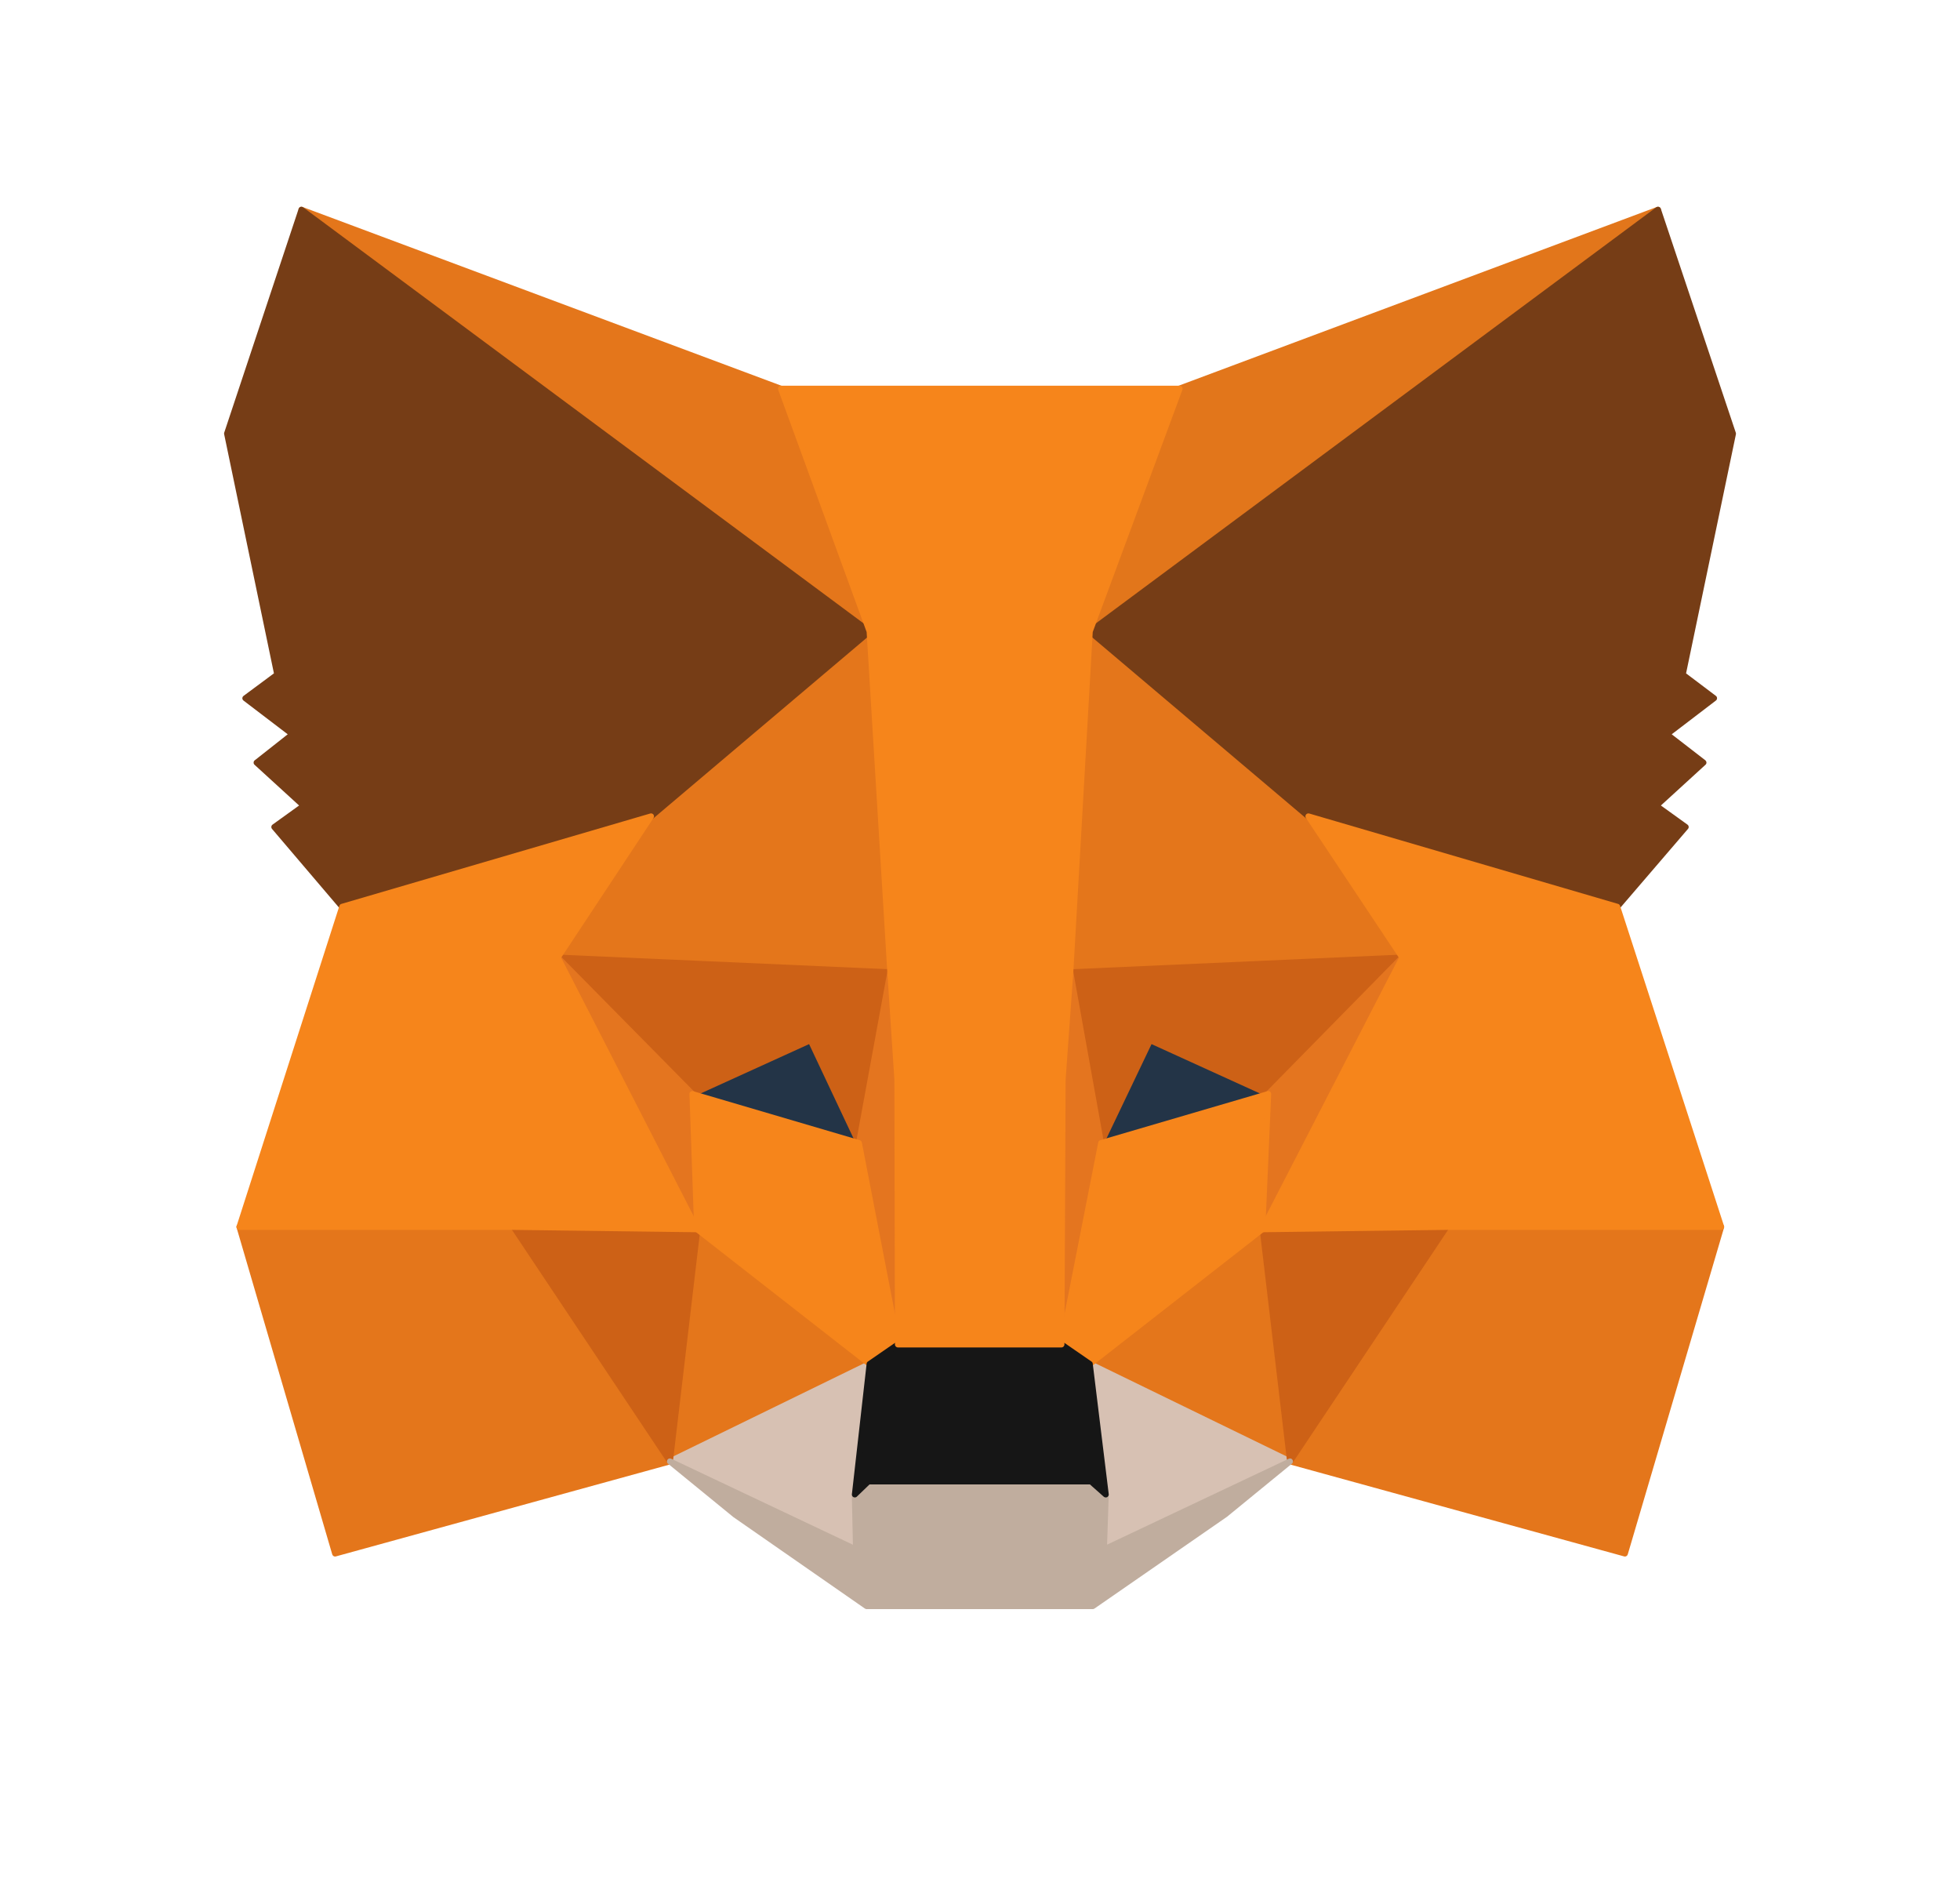 <svg width="25" height="24" viewBox="0 0 25 24" fill="none" xmlns="http://www.w3.org/2000/svg">
    <g>
        <path d="M21.148 2.674L13.652 8.241L15.038 4.956L21.148 2.674Z" fill="#E2761B"/>
        <path fill-rule="evenodd" clip-rule="evenodd" d="M21.181 2.656C21.19 2.673 21.185 2.693 21.17 2.705L13.675 8.271C13.661 8.282 13.643 8.281 13.629 8.271C13.616 8.26 13.611 8.242 13.618 8.227L15.004 4.942C15.008 4.933 15.016 4.925 15.025 4.922L21.134 2.639C21.152 2.633 21.172 2.64 21.181 2.656ZM15.067 4.986L13.741 8.129L20.912 2.803L15.067 4.986Z" fill="#E2761B"/>
        <path d="M3.845 2.674L11.28 8.293L9.961 4.956L3.845 2.674ZM18.451 15.578L16.455 18.636L20.726 19.811L21.954 15.646L18.451 15.578ZM3.054 15.646L4.274 19.811L8.545 18.636L6.549 15.578L3.054 15.646Z" fill="#E4761B"/>
        <path fill-rule="evenodd" clip-rule="evenodd" d="M3.812 2.656C3.821 2.64 3.84 2.633 3.858 2.639L9.975 4.922C9.985 4.925 9.993 4.933 9.997 4.943L11.315 8.28C11.321 8.296 11.316 8.314 11.303 8.324C11.289 8.334 11.271 8.334 11.257 8.324L3.822 2.704C3.807 2.693 3.803 2.673 3.812 2.656ZM4.073 2.8L11.195 8.183L9.933 4.986L4.073 2.8ZM6.548 15.541C6.561 15.54 6.574 15.547 6.581 15.558L8.577 18.616C8.583 18.626 8.585 18.639 8.581 18.65C8.576 18.661 8.567 18.67 8.555 18.673L4.284 19.848C4.264 19.854 4.244 19.842 4.238 19.823L3.018 15.657C3.014 15.646 3.016 15.633 3.023 15.624C3.03 15.614 3.041 15.609 3.053 15.608L6.548 15.541ZM18.42 15.558C18.427 15.547 18.439 15.54 18.452 15.541L21.955 15.608C21.966 15.609 21.977 15.614 21.984 15.624C21.991 15.633 21.993 15.646 21.99 15.657L20.762 19.823C20.756 19.842 20.736 19.854 20.716 19.848L16.445 18.673C16.433 18.67 16.424 18.661 16.42 18.65C16.415 18.639 16.417 18.626 16.423 18.616L18.42 15.558ZM3.104 15.683L4.3 19.766L8.486 18.614L6.529 15.616L3.104 15.683ZM18.471 15.616L16.515 18.614L20.7 19.766L21.904 15.683L18.471 15.616Z" fill="#E4761B"/>
        <path d="M8.304 10.411L7.114 12.211L11.355 12.399L11.204 7.842L8.304 10.411ZM16.688 10.411L13.75 7.789L13.652 12.399L17.886 12.211L16.688 10.411ZM8.545 18.637L11.091 17.394L8.892 15.676L8.545 18.637ZM13.901 17.394L16.455 18.637L16.101 15.676L13.901 17.394Z" fill="#E4761B"/>
        <path fill-rule="evenodd" clip-rule="evenodd" d="M13.735 7.754C13.749 7.748 13.764 7.751 13.775 7.761L16.713 10.382C16.716 10.384 16.718 10.387 16.72 10.389L17.917 12.19C17.925 12.201 17.926 12.215 17.92 12.227C17.913 12.24 17.901 12.248 17.888 12.248L13.654 12.436C13.644 12.437 13.634 12.433 13.626 12.426C13.619 12.418 13.615 12.408 13.615 12.398L13.713 7.788C13.713 7.773 13.722 7.76 13.735 7.754ZM13.786 7.871L13.691 12.359L17.818 12.176L16.66 10.435L13.786 7.871ZM11.219 7.807C11.232 7.813 11.241 7.826 11.242 7.84L11.393 12.398C11.393 12.408 11.389 12.418 11.381 12.426C11.374 12.433 11.364 12.437 11.353 12.436L7.112 12.248C7.099 12.248 7.086 12.24 7.08 12.228C7.074 12.216 7.075 12.201 7.082 12.19L8.273 10.389C8.274 10.387 8.277 10.384 8.279 10.382L11.179 7.813C11.19 7.803 11.206 7.801 11.219 7.807ZM8.333 10.435L7.182 12.176L11.316 12.359L11.169 7.923L8.333 10.435ZM8.877 15.641C8.89 15.636 8.904 15.638 8.915 15.646L11.114 17.363C11.125 17.372 11.13 17.384 11.129 17.397C11.127 17.41 11.119 17.421 11.108 17.427L8.562 18.67C8.549 18.676 8.535 18.675 8.523 18.667C8.512 18.659 8.506 18.645 8.508 18.632L8.854 15.671C8.856 15.658 8.865 15.646 8.877 15.641ZM16.115 15.641C16.128 15.646 16.136 15.658 16.138 15.671L16.492 18.632C16.494 18.645 16.488 18.659 16.477 18.667C16.465 18.675 16.451 18.676 16.438 18.67L13.884 17.427C13.873 17.421 13.865 17.41 13.864 17.397C13.862 17.384 13.868 17.372 13.878 17.363L16.078 15.646C16.088 15.638 16.103 15.636 16.115 15.641ZM8.921 15.747L8.591 18.572L11.021 17.386L8.921 15.747ZM13.972 17.386L16.409 18.572L16.071 15.746L13.972 17.386Z" fill="#E4761B"/>
        <path d="M16.455 18.637L13.901 17.394L14.105 19.058L14.082 19.759L16.455 18.637ZM8.545 18.637L10.918 19.759L10.903 19.058L11.091 17.394L8.545 18.637Z" fill="#D7C1B3"/>
        <path fill-rule="evenodd" clip-rule="evenodd" d="M13.879 17.363C13.89 17.355 13.905 17.353 13.917 17.359L16.471 18.602C16.484 18.608 16.492 18.622 16.492 18.636C16.492 18.651 16.484 18.664 16.471 18.67L14.098 19.793C14.086 19.798 14.072 19.797 14.061 19.79C14.05 19.783 14.044 19.77 14.044 19.757L14.067 19.06L13.864 17.398C13.862 17.384 13.868 17.37 13.879 17.363ZM11.113 17.362C11.124 17.37 11.13 17.384 11.129 17.397L10.941 19.06L10.956 19.758C10.956 19.771 10.949 19.783 10.938 19.79C10.927 19.797 10.914 19.798 10.902 19.793L8.529 18.67C8.516 18.664 8.507 18.651 8.507 18.636C8.507 18.622 8.515 18.609 8.528 18.602L11.075 17.359C11.087 17.353 11.102 17.354 11.113 17.362ZM13.947 17.457L14.142 19.053C14.142 19.055 14.142 19.057 14.142 19.059L14.121 19.698L16.367 18.636L13.947 17.457ZM8.632 18.636L10.879 19.698L10.865 19.059C10.865 19.057 10.865 19.055 10.865 19.054L11.046 17.457L8.632 18.636Z" fill="#D7C1B3"/>
        <path d="M10.956 14.576L8.832 13.951L10.331 13.266L10.956 14.576ZM14.037 14.576L14.662 13.266L16.169 13.951L14.037 14.576Z" fill="#233447"/>
        <path fill-rule="evenodd" clip-rule="evenodd" d="M10.315 13.231C10.334 13.222 10.356 13.23 10.365 13.249L10.99 14.56C10.996 14.573 10.994 14.589 10.985 14.6C10.975 14.612 10.96 14.616 10.945 14.612L8.821 13.987C8.806 13.982 8.795 13.969 8.794 13.953C8.793 13.938 8.802 13.923 8.816 13.916L10.315 13.231ZM14.628 13.249C14.637 13.23 14.659 13.222 14.678 13.231L16.184 13.916C16.199 13.923 16.207 13.938 16.206 13.953C16.205 13.969 16.194 13.982 16.179 13.987L14.047 14.612C14.033 14.616 14.018 14.612 14.008 14.6C13.999 14.589 13.996 14.573 14.003 14.56L14.628 13.249ZM14.68 13.315L14.107 14.516L16.061 13.943L14.68 13.315ZM8.939 13.943L10.886 14.516L10.313 13.315L8.939 13.943Z" fill="#233447"/>
        <path d="M8.545 18.637L8.907 15.578L6.549 15.646L8.545 18.637ZM16.093 15.578L16.455 18.637L18.451 15.646L16.093 15.578ZM17.886 12.211L13.652 12.399L14.044 14.576L14.669 13.266L16.176 13.951L17.886 12.211ZM8.831 13.951L10.338 13.266L10.956 14.576L11.355 12.399L7.114 12.211L8.831 13.951Z" fill="#CD6116"/>
        <path fill-rule="evenodd" clip-rule="evenodd" d="M7.079 12.195C7.086 12.181 7.1 12.172 7.116 12.173L11.357 12.361C11.367 12.362 11.378 12.367 11.384 12.375C11.391 12.384 11.394 12.395 11.392 12.406L10.993 14.583C10.99 14.599 10.977 14.611 10.96 14.613C10.944 14.615 10.929 14.607 10.922 14.592L10.32 13.315L8.847 13.985C8.833 13.992 8.816 13.988 8.805 13.977L7.087 12.237C7.076 12.226 7.073 12.209 7.079 12.195ZM17.92 12.195C17.927 12.209 17.924 12.226 17.913 12.237L16.203 13.977C16.192 13.988 16.175 13.992 16.16 13.985L14.688 13.315L14.078 14.592C14.071 14.607 14.055 14.615 14.039 14.613C14.023 14.611 14.01 14.599 14.007 14.582L13.615 12.405C13.614 12.395 13.616 12.384 13.623 12.375C13.63 12.367 13.64 12.362 13.651 12.361L17.884 12.173C17.9 12.172 17.914 12.181 17.92 12.195ZM7.208 12.252L8.84 13.905L10.322 13.231C10.341 13.222 10.363 13.23 10.372 13.249L10.94 14.454L11.31 12.435L7.208 12.252ZM13.697 12.435L14.06 14.454L14.635 13.249C14.644 13.23 14.666 13.222 14.685 13.231L16.168 13.905L17.792 12.252L13.697 12.435ZM8.934 15.552C8.942 15.56 8.945 15.571 8.944 15.582L8.583 18.64C8.581 18.656 8.569 18.669 8.554 18.673C8.539 18.676 8.523 18.67 8.514 18.657L6.518 15.666C6.51 15.655 6.509 15.64 6.515 15.628C6.522 15.616 6.534 15.608 6.548 15.608L8.906 15.54C8.917 15.54 8.927 15.544 8.934 15.552ZM16.065 15.552C16.073 15.544 16.083 15.54 16.094 15.54L18.452 15.608C18.466 15.608 18.478 15.616 18.484 15.628C18.491 15.64 18.49 15.655 18.482 15.666L16.486 18.657C16.477 18.67 16.461 18.676 16.446 18.673C16.431 18.669 16.419 18.656 16.417 18.64L16.056 15.582C16.055 15.571 16.058 15.56 16.065 15.552ZM6.618 15.681L8.52 18.53L8.864 15.617L6.618 15.681ZM16.136 15.617L16.48 18.53L18.382 15.681L16.136 15.617Z" fill="#CD6116"/>
        <path d="M7.114 12.211L8.892 15.676L8.831 13.951L7.114 12.211ZM16.176 13.951L16.101 15.676L17.886 12.211L16.176 13.951ZM11.355 12.399L10.956 14.576L11.453 17.145L11.566 13.763L11.355 12.399ZM13.652 12.399L13.449 13.755L13.539 17.145L14.044 14.576L13.652 12.399Z" fill="#E4751F"/>
        <path fill-rule="evenodd" clip-rule="evenodd" d="M17.908 12.18C17.923 12.191 17.928 12.211 17.919 12.228L16.134 15.693C16.126 15.709 16.108 15.717 16.091 15.712C16.074 15.707 16.062 15.692 16.063 15.674L16.138 13.949C16.139 13.94 16.143 13.931 16.149 13.924L17.859 12.184C17.872 12.171 17.893 12.169 17.908 12.18ZM7.092 12.18C7.107 12.169 7.128 12.171 7.141 12.184L8.858 13.924C8.865 13.931 8.869 13.94 8.869 13.949L8.929 15.674C8.93 15.692 8.918 15.708 8.901 15.712C8.884 15.717 8.866 15.709 8.858 15.693L7.08 12.228C7.072 12.211 7.077 12.191 7.092 12.18ZM7.259 12.412L8.848 15.508L8.794 13.967L7.259 12.412ZM16.213 13.967L16.146 15.506L17.739 12.414L16.213 13.967ZM11.355 12.361C11.374 12.361 11.389 12.375 11.392 12.393L11.603 13.757C11.603 13.759 11.604 13.761 11.604 13.764L11.491 17.146C11.49 17.165 11.475 17.181 11.456 17.182C11.437 17.184 11.419 17.171 11.416 17.152L10.919 14.583C10.918 14.578 10.918 14.574 10.919 14.569L11.318 12.392C11.321 12.374 11.337 12.361 11.355 12.361ZM13.652 12.361C13.67 12.361 13.686 12.374 13.69 12.392L14.081 14.569C14.082 14.574 14.082 14.579 14.081 14.583L13.576 17.152C13.573 17.171 13.555 17.184 13.536 17.182C13.517 17.18 13.502 17.165 13.502 17.146L13.411 13.756C13.411 13.754 13.412 13.751 13.412 13.749L13.615 12.393C13.618 12.375 13.633 12.361 13.652 12.361ZM10.994 14.576L11.426 16.809L11.528 13.765L11.352 12.625L10.994 14.576ZM13.656 12.63L13.487 13.757L13.568 16.804L14.006 14.576L13.656 12.63Z" fill="#E4751F"/>
        <path d="M14.044 14.576L13.54 17.145L13.901 17.394L16.101 15.676L16.176 13.951L14.044 14.576ZM8.832 13.951L8.892 15.676L11.091 17.394L11.453 17.145L10.956 14.576L8.832 13.951Z" fill="#F6851B"/>
        <path fill-rule="evenodd" clip-rule="evenodd" d="M16.2 13.921C16.209 13.929 16.214 13.94 16.214 13.952L16.139 15.677C16.138 15.688 16.133 15.699 16.124 15.706L13.925 17.423C13.912 17.433 13.893 17.434 13.88 17.424L13.518 17.176C13.506 17.167 13.5 17.152 13.503 17.137L14.008 14.569C14.01 14.555 14.02 14.544 14.034 14.54L16.166 13.915C16.177 13.911 16.19 13.914 16.2 13.921ZM8.809 13.921C8.818 13.914 8.831 13.911 8.842 13.915L10.966 14.54C10.98 14.544 10.99 14.555 10.993 14.569L11.49 17.138C11.493 17.152 11.487 17.167 11.474 17.176L11.113 17.424C11.099 17.434 11.081 17.433 11.068 17.423L8.869 15.706C8.86 15.699 8.855 15.688 8.854 15.677L8.794 13.952C8.794 13.94 8.799 13.928 8.809 13.921ZM14.077 14.606L13.581 17.128L13.9 17.347L16.064 15.657L16.136 14.002L14.077 14.606ZM8.871 14.002L10.923 14.606L11.411 17.128L11.093 17.347L8.929 15.657L8.871 14.002Z" fill="#F6851B"/>
        <path d="M14.082 19.759L14.105 19.059L13.916 18.893H11.076L10.903 19.059L10.918 19.759L8.545 18.637L9.374 19.315L11.054 20.482H13.939L15.626 19.315L16.455 18.637L14.082 19.759Z" fill="#C0AD9E"/>
        <path fill-rule="evenodd" clip-rule="evenodd" d="M8.513 18.616C8.523 18.6 8.544 18.594 8.561 18.602L10.879 19.699L10.865 19.059C10.865 19.048 10.869 19.038 10.877 19.031L11.05 18.865C11.057 18.858 11.066 18.855 11.076 18.855H13.916C13.925 18.855 13.934 18.858 13.941 18.864L14.129 19.03C14.138 19.037 14.142 19.048 14.142 19.059L14.121 19.698L16.439 18.602C16.456 18.594 16.476 18.6 16.486 18.616C16.497 18.632 16.493 18.653 16.478 18.666L15.65 19.343C15.649 19.344 15.648 19.345 15.647 19.345L13.96 20.513C13.954 20.517 13.946 20.52 13.939 20.52H11.053C11.046 20.52 11.038 20.517 11.032 20.513L9.352 19.345C9.351 19.345 9.351 19.344 9.35 19.343L8.521 18.666C8.506 18.653 8.503 18.632 8.513 18.616ZM8.807 18.802L9.396 19.284L11.065 20.444H13.927L15.603 19.284L16.193 18.802L14.098 19.793C14.086 19.798 14.072 19.797 14.061 19.79C14.05 19.783 14.044 19.771 14.044 19.758L14.066 19.075L13.902 18.93H11.091L10.941 19.074L10.956 19.758C10.956 19.771 10.949 19.783 10.938 19.79C10.927 19.797 10.914 19.798 10.902 19.793L8.807 18.802Z" fill="#C0AD9E"/>
        <path d="M13.901 17.393L13.539 17.145H11.453L11.091 17.393L10.903 19.058L11.076 18.892H13.916L14.104 19.058L13.901 17.393Z" fill="#161616"/>
        <path fill-rule="evenodd" clip-rule="evenodd" d="M11.431 17.114C11.438 17.11 11.445 17.107 11.453 17.107H13.539C13.547 17.107 13.555 17.11 13.561 17.114L13.922 17.363C13.931 17.369 13.937 17.378 13.938 17.389L14.142 19.054C14.144 19.069 14.136 19.084 14.122 19.092C14.108 19.099 14.091 19.097 14.079 19.087L13.902 18.93H11.091L10.929 19.086C10.918 19.097 10.9 19.099 10.886 19.092C10.872 19.085 10.864 19.07 10.866 19.054L11.054 17.389C11.055 17.379 11.061 17.369 11.07 17.363L11.431 17.114ZM11.464 17.183L11.127 17.415L10.952 18.959L11.05 18.866C11.057 18.859 11.066 18.855 11.076 18.855H13.916C13.925 18.855 13.934 18.858 13.941 18.864L14.055 18.965L13.866 17.415L13.528 17.183H11.464Z" fill="#161616"/>
        <path d="M21.464 8.602L22.105 5.529L21.148 2.674L13.901 8.052L16.688 10.41L20.628 11.563L21.502 10.546L21.125 10.275L21.728 9.725L21.261 9.363L21.863 8.904L21.464 8.602ZM2.896 5.529L3.536 8.602L3.129 8.904L3.732 9.363L3.272 9.725L3.875 10.275L3.498 10.546L4.364 11.563L8.304 10.41L11.091 8.052L3.845 2.674L2.896 5.529Z" fill="#763D16"/>
        <path fill-rule="evenodd" clip-rule="evenodd" d="M3.833 2.638C3.845 2.635 3.857 2.637 3.867 2.644L11.114 8.023C11.123 8.03 11.129 8.04 11.129 8.052C11.129 8.063 11.124 8.074 11.116 8.082L8.329 10.44C8.325 10.443 8.32 10.445 8.315 10.447L4.375 11.599C4.361 11.604 4.345 11.599 4.336 11.588L3.47 10.571C3.463 10.563 3.46 10.552 3.461 10.542C3.462 10.531 3.468 10.522 3.476 10.516L3.815 10.272L3.247 9.753C3.239 9.746 3.234 9.735 3.235 9.724C3.235 9.713 3.24 9.702 3.249 9.696L3.67 9.364L3.106 8.934C3.097 8.927 3.091 8.916 3.091 8.904C3.092 8.892 3.097 8.881 3.107 8.874L3.494 8.587L2.859 5.537C2.857 5.531 2.858 5.524 2.86 5.517L3.809 2.663C3.813 2.651 3.822 2.642 3.833 2.638ZM21.159 2.638C21.171 2.642 21.18 2.651 21.184 2.662L22.14 5.517C22.142 5.524 22.143 5.531 22.142 5.537L21.506 8.587L21.886 8.874C21.896 8.881 21.901 8.892 21.901 8.904C21.901 8.916 21.896 8.927 21.886 8.934L21.323 9.364L21.751 9.695C21.76 9.702 21.765 9.713 21.766 9.724C21.766 9.735 21.762 9.746 21.753 9.753L21.185 10.272L21.524 10.516C21.532 10.522 21.538 10.531 21.539 10.542C21.541 10.552 21.537 10.563 21.53 10.571L20.657 11.588C20.647 11.599 20.632 11.604 20.618 11.599L16.678 10.447C16.673 10.445 16.668 10.443 16.664 10.44L13.877 8.082C13.868 8.074 13.863 8.063 13.864 8.052C13.864 8.04 13.87 8.03 13.879 8.023L21.125 2.644C21.135 2.637 21.148 2.635 21.159 2.638ZM13.962 8.055L16.707 10.377L20.615 11.52L21.447 10.553L21.103 10.306C21.094 10.299 21.088 10.289 21.088 10.277C21.087 10.266 21.092 10.255 21.1 10.247L21.669 9.728L21.238 9.393C21.229 9.386 21.223 9.375 21.223 9.364C21.223 9.352 21.229 9.341 21.238 9.334L21.801 8.904L21.442 8.633C21.43 8.624 21.424 8.609 21.427 8.595L22.066 5.532L21.129 2.736L13.962 8.055ZM3.864 2.736L2.935 5.532L3.573 8.595C3.576 8.61 3.57 8.624 3.558 8.633L3.192 8.905L3.755 9.334C3.764 9.341 3.769 9.352 3.769 9.363C3.769 9.375 3.764 9.386 3.755 9.393L3.33 9.727L3.9 10.247C3.909 10.255 3.913 10.266 3.912 10.277C3.912 10.289 3.906 10.299 3.897 10.306L3.553 10.553L4.377 11.52L8.286 10.377L11.031 8.055L3.864 2.736Z" fill="#763D16"/>
        <path d="M20.628 11.563L16.688 10.411L17.886 12.211L16.101 15.676L18.451 15.646H21.954L20.628 11.563ZM8.304 10.411L4.364 11.563L3.054 15.646H6.549L8.892 15.676L7.114 12.211L8.304 10.411ZM13.653 12.4L13.901 8.053L15.046 4.957H9.961L11.091 8.053L11.355 12.4L11.445 13.771L11.453 17.145H13.54L13.555 13.771L13.653 12.4Z" fill="#F6851B"/>
        <path fill-rule="evenodd" clip-rule="evenodd" d="M9.931 4.935C9.938 4.925 9.949 4.919 9.961 4.919H15.046C15.059 4.919 15.07 4.925 15.077 4.935C15.084 4.945 15.086 4.958 15.082 4.97L13.938 8.06L13.69 12.401L13.69 12.402L13.592 13.772L13.577 17.145C13.577 17.166 13.56 17.183 13.54 17.183H11.453C11.432 17.183 11.415 17.166 11.415 17.145L11.408 13.771L11.318 12.402L11.318 12.402L11.054 8.06L9.926 4.97C9.922 4.958 9.924 4.945 9.931 4.935ZM10.015 4.994L11.127 8.04C11.128 8.043 11.129 8.047 11.129 8.05L11.393 12.397L11.393 12.397L11.483 13.768C11.483 13.768 11.483 13.769 11.483 13.77L11.491 17.107H13.502L13.517 13.77C13.517 13.769 13.517 13.768 13.517 13.768L13.615 12.397L13.615 12.396L13.864 8.05C13.864 8.047 13.865 8.043 13.866 8.04L14.992 4.994H10.015ZM8.335 10.388C8.344 10.401 8.344 10.418 8.336 10.431L7.158 12.213L8.925 15.659C8.931 15.671 8.931 15.685 8.924 15.696C8.917 15.707 8.905 15.714 8.891 15.714L6.549 15.684H3.054C3.042 15.684 3.03 15.678 3.023 15.668C3.016 15.658 3.014 15.646 3.018 15.634L4.329 11.552C4.332 11.54 4.342 11.53 4.354 11.527L8.294 10.374C8.309 10.37 8.325 10.375 8.335 10.388ZM16.658 10.388C16.668 10.375 16.684 10.37 16.699 10.374L20.639 11.527C20.651 11.53 20.66 11.54 20.664 11.551L21.99 15.634C21.994 15.646 21.991 15.658 21.984 15.668C21.977 15.678 21.966 15.684 21.954 15.684H18.451L16.101 15.714C16.088 15.714 16.076 15.707 16.069 15.696C16.062 15.685 16.061 15.671 16.067 15.659L17.843 12.213L16.657 10.431C16.648 10.418 16.649 10.401 16.658 10.388ZM4.394 11.594L3.105 15.608H6.55L8.83 15.637L7.081 12.228C7.074 12.216 7.075 12.201 7.083 12.19L8.216 10.476L4.394 11.594ZM16.777 10.476L17.918 12.19C17.925 12.201 17.926 12.216 17.92 12.228L16.163 15.637L18.451 15.608L18.451 15.608L21.902 15.608L20.599 11.594L16.777 10.476Z" fill="#F6851B"/>
    </g>
</svg>